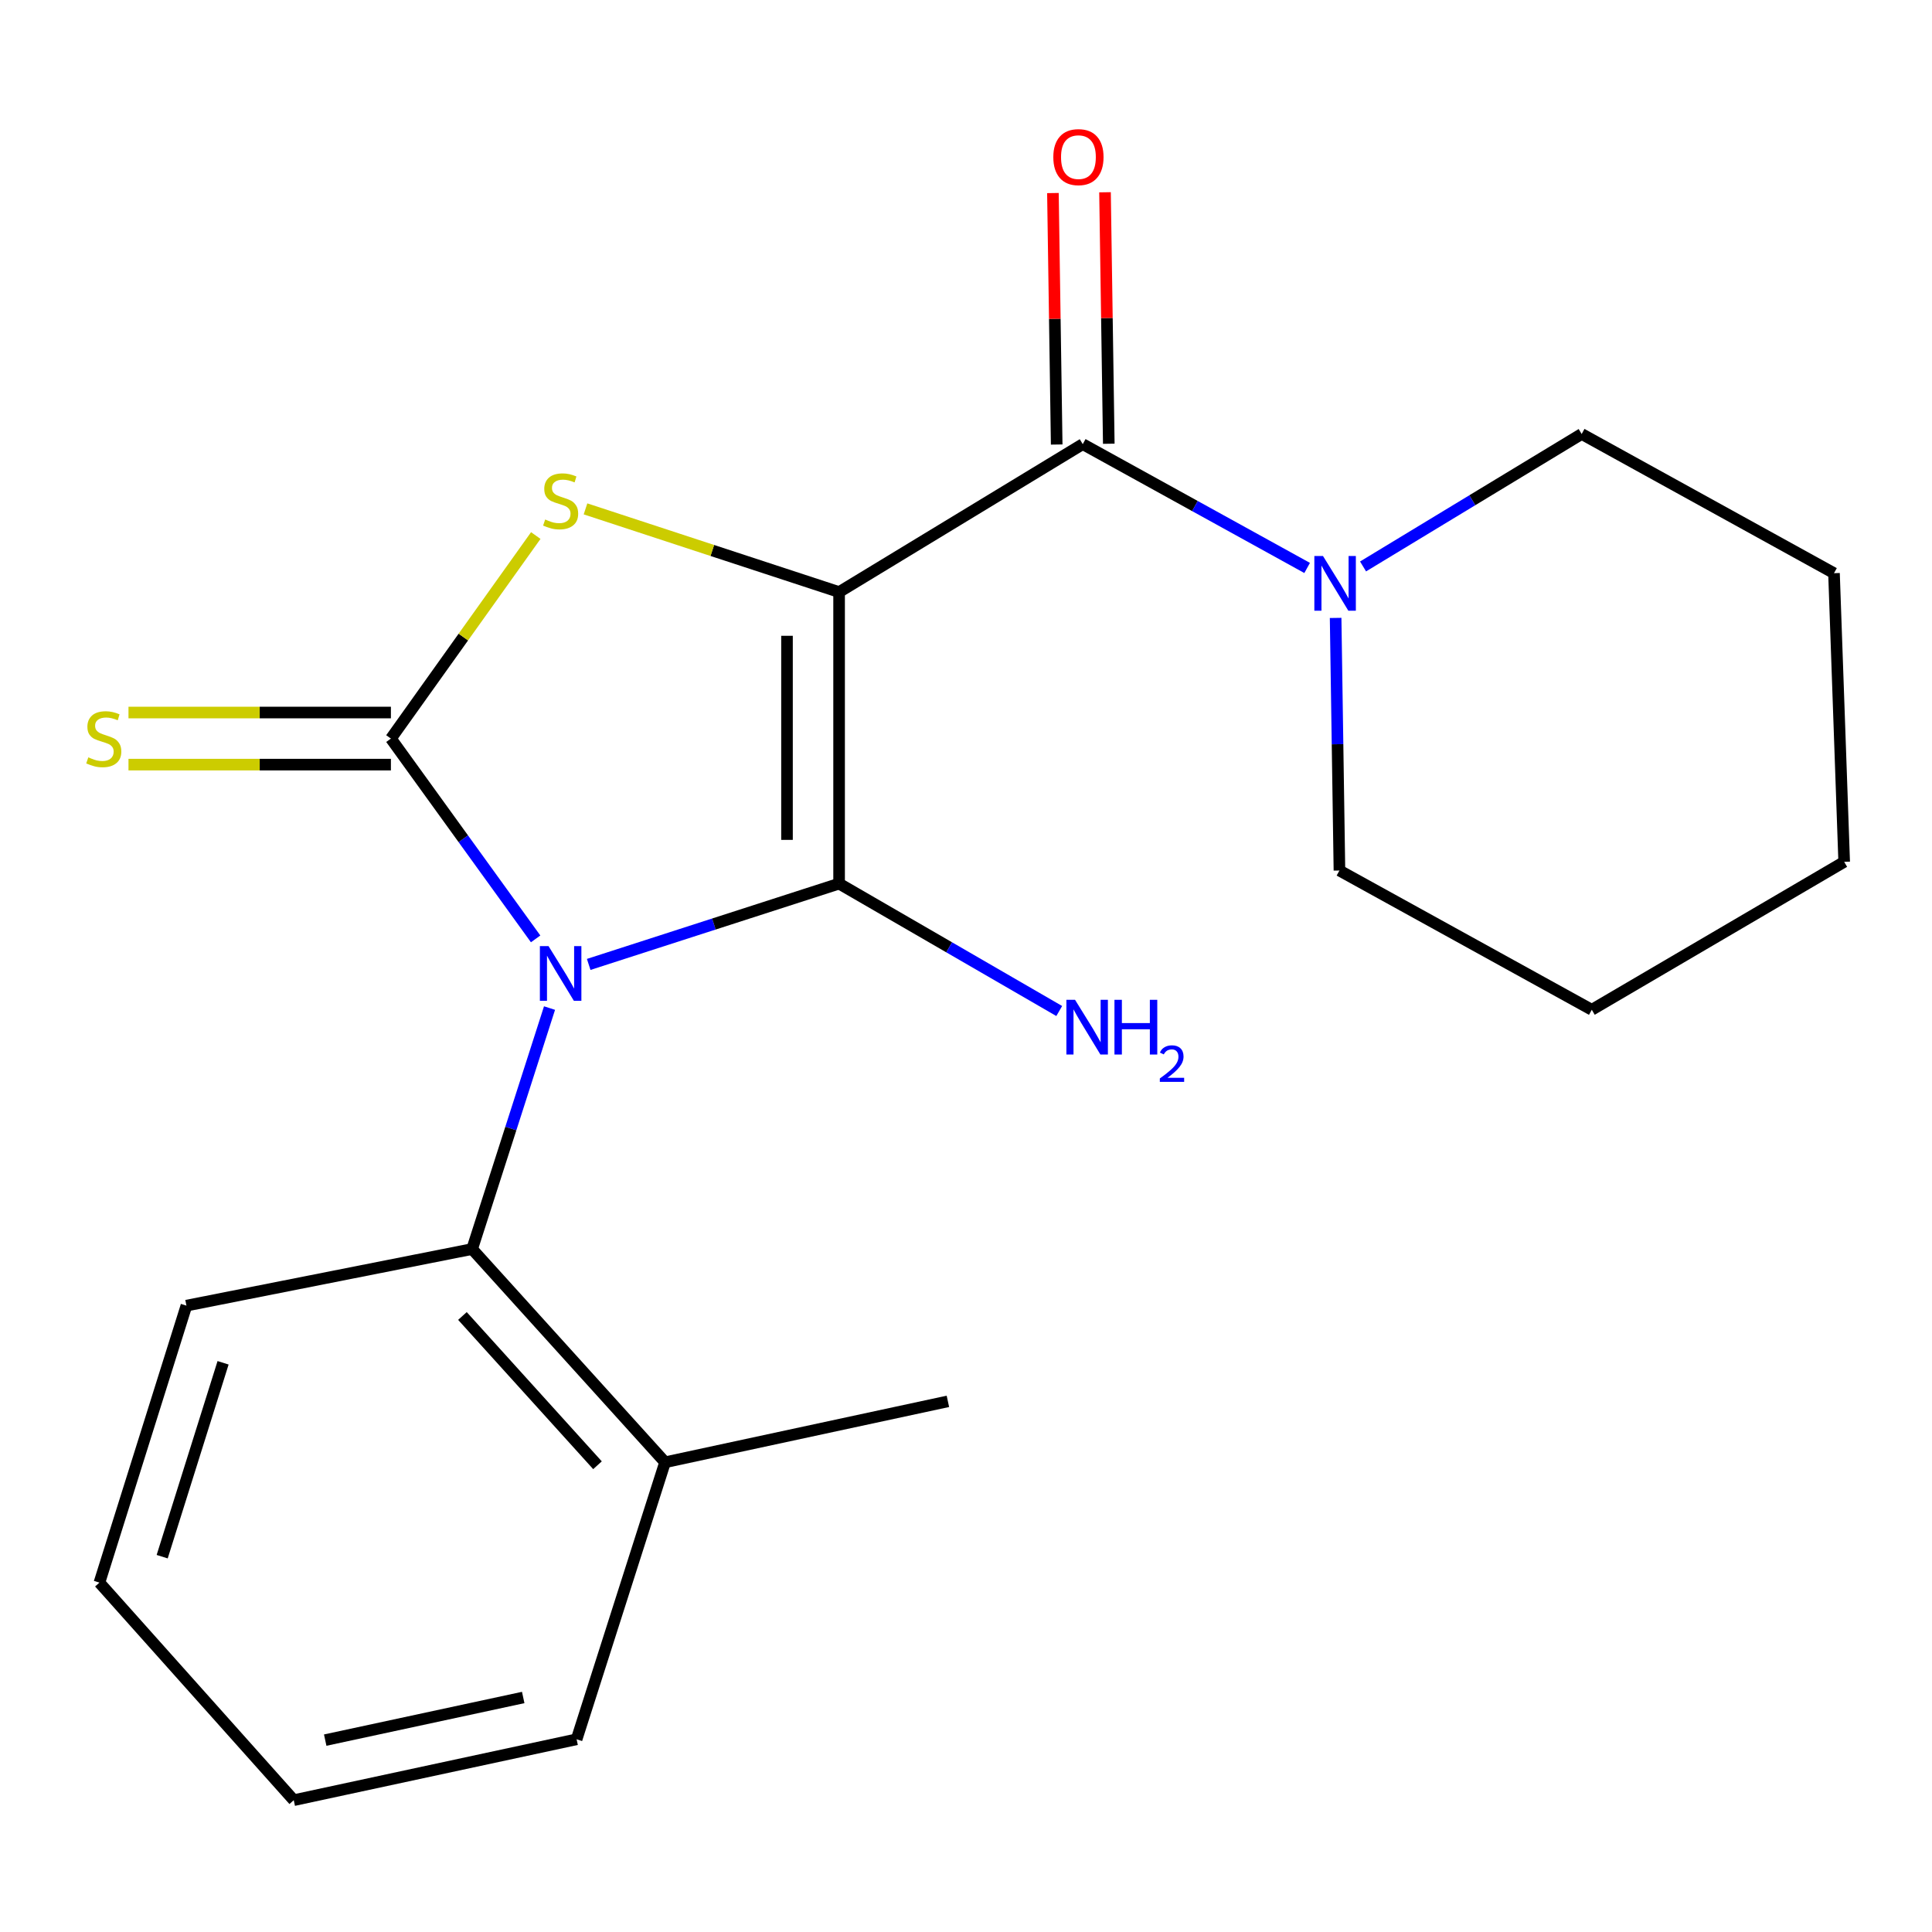 <?xml version='1.0' encoding='iso-8859-1'?>
<svg version='1.1' baseProfile='full'
              xmlns='http://www.w3.org/2000/svg'
                      xmlns:rdkit='http://www.rdkit.org/xml'
                      xmlns:xlink='http://www.w3.org/1999/xlink'
                  xml:space='preserve'
width='1000px' height='1000px' viewBox='0 0 1000 1000'>
<!-- END OF HEADER -->
<rect style='opacity:1.0;fill:#FFFFFF;stroke:none' width='1000' height='1000' x='0' y='0'> </rect>
<path class='bond-1' d='M 434.316,306.453 L 434.316,457.356' style='fill:none;fill-rule:evenodd;stroke:#000000;stroke-width:6px;stroke-linecap:butt;stroke-linejoin:miter;stroke-opacity:1' />
<path class='bond-1' d='M 407.35,329.088 L 407.35,434.721' style='fill:none;fill-rule:evenodd;stroke:#000000;stroke-width:6px;stroke-linecap:butt;stroke-linejoin:miter;stroke-opacity:1' />
<path class='bond-3' d='M 434.316,306.453 L 368.686,284.924' style='fill:none;fill-rule:evenodd;stroke:#000000;stroke-width:6px;stroke-linecap:butt;stroke-linejoin:miter;stroke-opacity:1' />
<path class='bond-3' d='M 368.686,284.924 L 303.056,263.395' style='fill:none;fill-rule:evenodd;stroke:#CCCC00;stroke-width:6px;stroke-linecap:butt;stroke-linejoin:miter;stroke-opacity:1' />
<path class='bond-4' d='M 434.316,306.453 L 560.426,229.885' style='fill:none;fill-rule:evenodd;stroke:#000000;stroke-width:6px;stroke-linecap:butt;stroke-linejoin:miter;stroke-opacity:1' />
<path class='bond-0' d='M 304.71,499.184 L 369.513,478.27' style='fill:none;fill-rule:evenodd;stroke:#0000FF;stroke-width:6px;stroke-linecap:butt;stroke-linejoin:miter;stroke-opacity:1' />
<path class='bond-0' d='M 369.513,478.27 L 434.316,457.356' style='fill:none;fill-rule:evenodd;stroke:#000000;stroke-width:6px;stroke-linecap:butt;stroke-linejoin:miter;stroke-opacity:1' />
<path class='bond-5' d='M 284.433,521.777 L 264.402,584.142' style='fill:none;fill-rule:evenodd;stroke:#0000FF;stroke-width:6px;stroke-linecap:butt;stroke-linejoin:miter;stroke-opacity:1' />
<path class='bond-5' d='M 264.402,584.142 L 244.372,646.506' style='fill:none;fill-rule:evenodd;stroke:#000000;stroke-width:6px;stroke-linecap:butt;stroke-linejoin:miter;stroke-opacity:1' />
<path class='bond-21' d='M 277.243,485.962 L 239.789,434.124' style='fill:none;fill-rule:evenodd;stroke:#0000FF;stroke-width:6px;stroke-linecap:butt;stroke-linejoin:miter;stroke-opacity:1' />
<path class='bond-21' d='M 239.789,434.124 L 202.335,382.286' style='fill:none;fill-rule:evenodd;stroke:#000000;stroke-width:6px;stroke-linecap:butt;stroke-linejoin:miter;stroke-opacity:1' />
<path class='bond-8' d='M 434.316,457.356 L 491.285,490.328' style='fill:none;fill-rule:evenodd;stroke:#000000;stroke-width:6px;stroke-linecap:butt;stroke-linejoin:miter;stroke-opacity:1' />
<path class='bond-8' d='M 491.285,490.328 L 548.254,523.3' style='fill:none;fill-rule:evenodd;stroke:#0000FF;stroke-width:6px;stroke-linecap:butt;stroke-linejoin:miter;stroke-opacity:1' />
<path class='bond-2' d='M 202.335,382.286 L 239.829,329.741' style='fill:none;fill-rule:evenodd;stroke:#000000;stroke-width:6px;stroke-linecap:butt;stroke-linejoin:miter;stroke-opacity:1' />
<path class='bond-2' d='M 239.829,329.741 L 277.322,277.196' style='fill:none;fill-rule:evenodd;stroke:#CCCC00;stroke-width:6px;stroke-linecap:butt;stroke-linejoin:miter;stroke-opacity:1' />
<path class='bond-7' d='M 202.335,368.803 L 134.42,368.803' style='fill:none;fill-rule:evenodd;stroke:#000000;stroke-width:6px;stroke-linecap:butt;stroke-linejoin:miter;stroke-opacity:1' />
<path class='bond-7' d='M 134.42,368.803 L 66.504,368.803' style='fill:none;fill-rule:evenodd;stroke:#CCCC00;stroke-width:6px;stroke-linecap:butt;stroke-linejoin:miter;stroke-opacity:1' />
<path class='bond-7' d='M 202.335,395.769 L 134.42,395.769' style='fill:none;fill-rule:evenodd;stroke:#000000;stroke-width:6px;stroke-linecap:butt;stroke-linejoin:miter;stroke-opacity:1' />
<path class='bond-7' d='M 134.42,395.769 L 66.504,395.769' style='fill:none;fill-rule:evenodd;stroke:#CCCC00;stroke-width:6px;stroke-linecap:butt;stroke-linejoin:miter;stroke-opacity:1' />
<path class='bond-6' d='M 560.426,229.885 L 618.5,261.929' style='fill:none;fill-rule:evenodd;stroke:#000000;stroke-width:6px;stroke-linecap:butt;stroke-linejoin:miter;stroke-opacity:1' />
<path class='bond-6' d='M 618.5,261.929 L 676.575,293.974' style='fill:none;fill-rule:evenodd;stroke:#0000FF;stroke-width:6px;stroke-linecap:butt;stroke-linejoin:miter;stroke-opacity:1' />
<path class='bond-9' d='M 573.907,229.682 L 572.93,164.6' style='fill:none;fill-rule:evenodd;stroke:#000000;stroke-width:6px;stroke-linecap:butt;stroke-linejoin:miter;stroke-opacity:1' />
<path class='bond-9' d='M 572.93,164.6 L 571.952,99.517' style='fill:none;fill-rule:evenodd;stroke:#FF0000;stroke-width:6px;stroke-linecap:butt;stroke-linejoin:miter;stroke-opacity:1' />
<path class='bond-9' d='M 546.944,230.087 L 545.967,165.005' style='fill:none;fill-rule:evenodd;stroke:#000000;stroke-width:6px;stroke-linecap:butt;stroke-linejoin:miter;stroke-opacity:1' />
<path class='bond-9' d='M 545.967,165.005 L 544.99,99.922' style='fill:none;fill-rule:evenodd;stroke:#FF0000;stroke-width:6px;stroke-linecap:butt;stroke-linejoin:miter;stroke-opacity:1' />
<path class='bond-10' d='M 244.372,646.506 L 344.235,756.871' style='fill:none;fill-rule:evenodd;stroke:#000000;stroke-width:6px;stroke-linecap:butt;stroke-linejoin:miter;stroke-opacity:1' />
<path class='bond-10' d='M 239.356,681.153 L 309.26,758.409' style='fill:none;fill-rule:evenodd;stroke:#000000;stroke-width:6px;stroke-linecap:butt;stroke-linejoin:miter;stroke-opacity:1' />
<path class='bond-13' d='M 244.372,646.506 L 96.494,675.794' style='fill:none;fill-rule:evenodd;stroke:#000000;stroke-width:6px;stroke-linecap:butt;stroke-linejoin:miter;stroke-opacity:1' />
<path class='bond-11' d='M 705.515,293.19 L 762.092,258.908' style='fill:none;fill-rule:evenodd;stroke:#0000FF;stroke-width:6px;stroke-linecap:butt;stroke-linejoin:miter;stroke-opacity:1' />
<path class='bond-11' d='M 762.092,258.908 L 818.668,224.626' style='fill:none;fill-rule:evenodd;stroke:#000000;stroke-width:6px;stroke-linecap:butt;stroke-linejoin:miter;stroke-opacity:1' />
<path class='bond-12' d='M 691.315,319.834 L 692.304,385.21' style='fill:none;fill-rule:evenodd;stroke:#0000FF;stroke-width:6px;stroke-linecap:butt;stroke-linejoin:miter;stroke-opacity:1' />
<path class='bond-12' d='M 692.304,385.21 L 693.292,450.585' style='fill:none;fill-rule:evenodd;stroke:#000000;stroke-width:6px;stroke-linecap:butt;stroke-linejoin:miter;stroke-opacity:1' />
<path class='bond-14' d='M 344.235,756.871 L 490.629,725.336' style='fill:none;fill-rule:evenodd;stroke:#000000;stroke-width:6px;stroke-linecap:butt;stroke-linejoin:miter;stroke-opacity:1' />
<path class='bond-15' d='M 344.235,756.871 L 298.453,900.254' style='fill:none;fill-rule:evenodd;stroke:#000000;stroke-width:6px;stroke-linecap:butt;stroke-linejoin:miter;stroke-opacity:1' />
<path class='bond-16' d='M 818.668,224.626 L 949.272,296.685' style='fill:none;fill-rule:evenodd;stroke:#000000;stroke-width:6px;stroke-linecap:butt;stroke-linejoin:miter;stroke-opacity:1' />
<path class='bond-17' d='M 693.292,450.585 L 823.911,522.658' style='fill:none;fill-rule:evenodd;stroke:#000000;stroke-width:6px;stroke-linecap:butt;stroke-linejoin:miter;stroke-opacity:1' />
<path class='bond-18' d='M 96.494,675.794 L 51.462,819.162' style='fill:none;fill-rule:evenodd;stroke:#000000;stroke-width:6px;stroke-linecap:butt;stroke-linejoin:miter;stroke-opacity:1' />
<path class='bond-18' d='M 115.466,705.38 L 83.943,805.738' style='fill:none;fill-rule:evenodd;stroke:#000000;stroke-width:6px;stroke-linecap:butt;stroke-linejoin:miter;stroke-opacity:1' />
<path class='bond-23' d='M 298.453,900.254 L 152.044,931.774' style='fill:none;fill-rule:evenodd;stroke:#000000;stroke-width:6px;stroke-linecap:butt;stroke-linejoin:miter;stroke-opacity:1' />
<path class='bond-23' d='M 270.816,878.62 L 168.33,900.684' style='fill:none;fill-rule:evenodd;stroke:#000000;stroke-width:6px;stroke-linecap:butt;stroke-linejoin:miter;stroke-opacity:1' />
<path class='bond-22' d='M 949.272,296.685 L 954.545,446.09' style='fill:none;fill-rule:evenodd;stroke:#000000;stroke-width:6px;stroke-linecap:butt;stroke-linejoin:miter;stroke-opacity:1' />
<path class='bond-20' d='M 823.911,522.658 L 954.545,446.09' style='fill:none;fill-rule:evenodd;stroke:#000000;stroke-width:6px;stroke-linecap:butt;stroke-linejoin:miter;stroke-opacity:1' />
<path class='bond-19' d='M 51.462,819.162 L 152.044,931.774' style='fill:none;fill-rule:evenodd;stroke:#000000;stroke-width:6px;stroke-linecap:butt;stroke-linejoin:miter;stroke-opacity:1' />
<path  class='atom-1' d='M 283.924 489.712
L 293.204 504.712
Q 294.124 506.192, 295.604 508.872
Q 297.084 511.552, 297.164 511.712
L 297.164 489.712
L 300.924 489.712
L 300.924 518.032
L 297.044 518.032
L 287.084 501.632
Q 285.924 499.712, 284.684 497.512
Q 283.484 495.312, 283.124 494.632
L 283.124 518.032
L 279.444 518.032
L 279.444 489.712
L 283.924 489.712
' fill='#0000FF'/>
<path  class='atom-4' d='M 282.184 268.893
Q 282.504 269.013, 283.824 269.573
Q 285.144 270.133, 286.584 270.493
Q 288.064 270.813, 289.504 270.813
Q 292.184 270.813, 293.744 269.533
Q 295.304 268.213, 295.304 265.933
Q 295.304 264.373, 294.504 263.413
Q 293.744 262.453, 292.544 261.933
Q 291.344 261.413, 289.344 260.813
Q 286.824 260.053, 285.304 259.333
Q 283.824 258.613, 282.744 257.093
Q 281.704 255.573, 281.704 253.013
Q 281.704 249.453, 284.104 247.253
Q 286.544 245.053, 291.344 245.053
Q 294.624 245.053, 298.344 246.613
L 297.424 249.693
Q 294.024 248.293, 291.464 248.293
Q 288.704 248.293, 287.184 249.453
Q 285.664 250.573, 285.704 252.533
Q 285.704 254.053, 286.464 254.973
Q 287.264 255.893, 288.384 256.413
Q 289.544 256.933, 291.464 257.533
Q 294.024 258.333, 295.544 259.133
Q 297.064 259.933, 298.144 261.573
Q 299.264 263.173, 299.264 265.933
Q 299.264 269.853, 296.624 271.973
Q 294.024 274.053, 289.664 274.053
Q 287.144 274.053, 285.224 273.493
Q 283.344 272.973, 281.104 272.053
L 282.184 268.893
' fill='#CCCC00'/>
<path  class='atom-7' d='M 684.785 287.798
L 694.065 302.798
Q 694.985 304.278, 696.465 306.958
Q 697.945 309.638, 698.025 309.798
L 698.025 287.798
L 701.785 287.798
L 701.785 316.118
L 697.905 316.118
L 687.945 299.718
Q 686.785 297.798, 685.545 295.598
Q 684.345 293.398, 683.985 292.718
L 683.985 316.118
L 680.305 316.118
L 680.305 287.798
L 684.785 287.798
' fill='#0000FF'/>
<path  class='atom-8' d='M 45.709 392.006
Q 46.029 392.126, 47.349 392.686
Q 48.669 393.246, 50.109 393.606
Q 51.589 393.926, 53.029 393.926
Q 55.709 393.926, 57.269 392.646
Q 58.829 391.326, 58.829 389.046
Q 58.829 387.486, 58.029 386.526
Q 57.269 385.566, 56.069 385.046
Q 54.869 384.526, 52.869 383.926
Q 50.349 383.166, 48.829 382.446
Q 47.349 381.726, 46.269 380.206
Q 45.229 378.686, 45.229 376.126
Q 45.229 372.566, 47.629 370.366
Q 50.069 368.166, 54.869 368.166
Q 58.149 368.166, 61.869 369.726
L 60.949 372.806
Q 57.549 371.406, 54.989 371.406
Q 52.229 371.406, 50.709 372.566
Q 49.189 373.686, 49.229 375.646
Q 49.229 377.166, 49.989 378.086
Q 50.789 379.006, 51.909 379.526
Q 53.069 380.046, 54.989 380.646
Q 57.549 381.446, 59.069 382.246
Q 60.589 383.046, 61.669 384.686
Q 62.789 386.286, 62.789 389.046
Q 62.789 392.966, 60.149 395.086
Q 57.549 397.166, 53.189 397.166
Q 50.669 397.166, 48.749 396.606
Q 46.869 396.086, 44.629 395.166
L 45.709 392.006
' fill='#CCCC00'/>
<path  class='atom-9' d='M 556.443 517.502
L 565.723 532.502
Q 566.643 533.982, 568.123 536.662
Q 569.603 539.342, 569.683 539.502
L 569.683 517.502
L 573.443 517.502
L 573.443 545.822
L 569.563 545.822
L 559.603 529.422
Q 558.443 527.502, 557.203 525.302
Q 556.003 523.102, 555.643 522.422
L 555.643 545.822
L 551.963 545.822
L 551.963 517.502
L 556.443 517.502
' fill='#0000FF'/>
<path  class='atom-9' d='M 576.843 517.502
L 580.683 517.502
L 580.683 529.542
L 595.163 529.542
L 595.163 517.502
L 599.003 517.502
L 599.003 545.822
L 595.163 545.822
L 595.163 532.742
L 580.683 532.742
L 580.683 545.822
L 576.843 545.822
L 576.843 517.502
' fill='#0000FF'/>
<path  class='atom-9' d='M 600.375 544.828
Q 601.062 543.059, 602.699 542.083
Q 604.335 541.079, 606.606 541.079
Q 609.431 541.079, 611.015 542.611
Q 612.599 544.142, 612.599 546.861
Q 612.599 549.633, 610.539 552.22
Q 608.507 554.807, 604.283 557.87
L 612.915 557.87
L 612.915 559.982
L 600.323 559.982
L 600.323 558.213
Q 603.807 555.731, 605.867 553.883
Q 607.952 552.035, 608.955 550.372
Q 609.959 548.709, 609.959 546.993
Q 609.959 545.198, 609.061 544.195
Q 608.163 543.191, 606.606 543.191
Q 605.101 543.191, 604.098 543.799
Q 603.095 544.406, 602.382 545.752
L 600.375 544.828
' fill='#0000FF'/>
<path  class='atom-10' d='M 545.193 81.323
Q 545.193 74.523, 548.553 70.723
Q 551.913 66.923, 558.193 66.923
Q 564.473 66.923, 567.833 70.723
Q 571.193 74.523, 571.193 81.323
Q 571.193 88.203, 567.793 92.123
Q 564.393 96.003, 558.193 96.003
Q 551.953 96.003, 548.553 92.123
Q 545.193 88.243, 545.193 81.323
M 558.193 92.803
Q 562.513 92.803, 564.833 89.923
Q 567.193 87.003, 567.193 81.323
Q 567.193 75.763, 564.833 72.963
Q 562.513 70.123, 558.193 70.123
Q 553.873 70.123, 551.513 72.923
Q 549.193 75.723, 549.193 81.323
Q 549.193 87.043, 551.513 89.923
Q 553.873 92.803, 558.193 92.803
' fill='#FF0000'/>
</svg>
